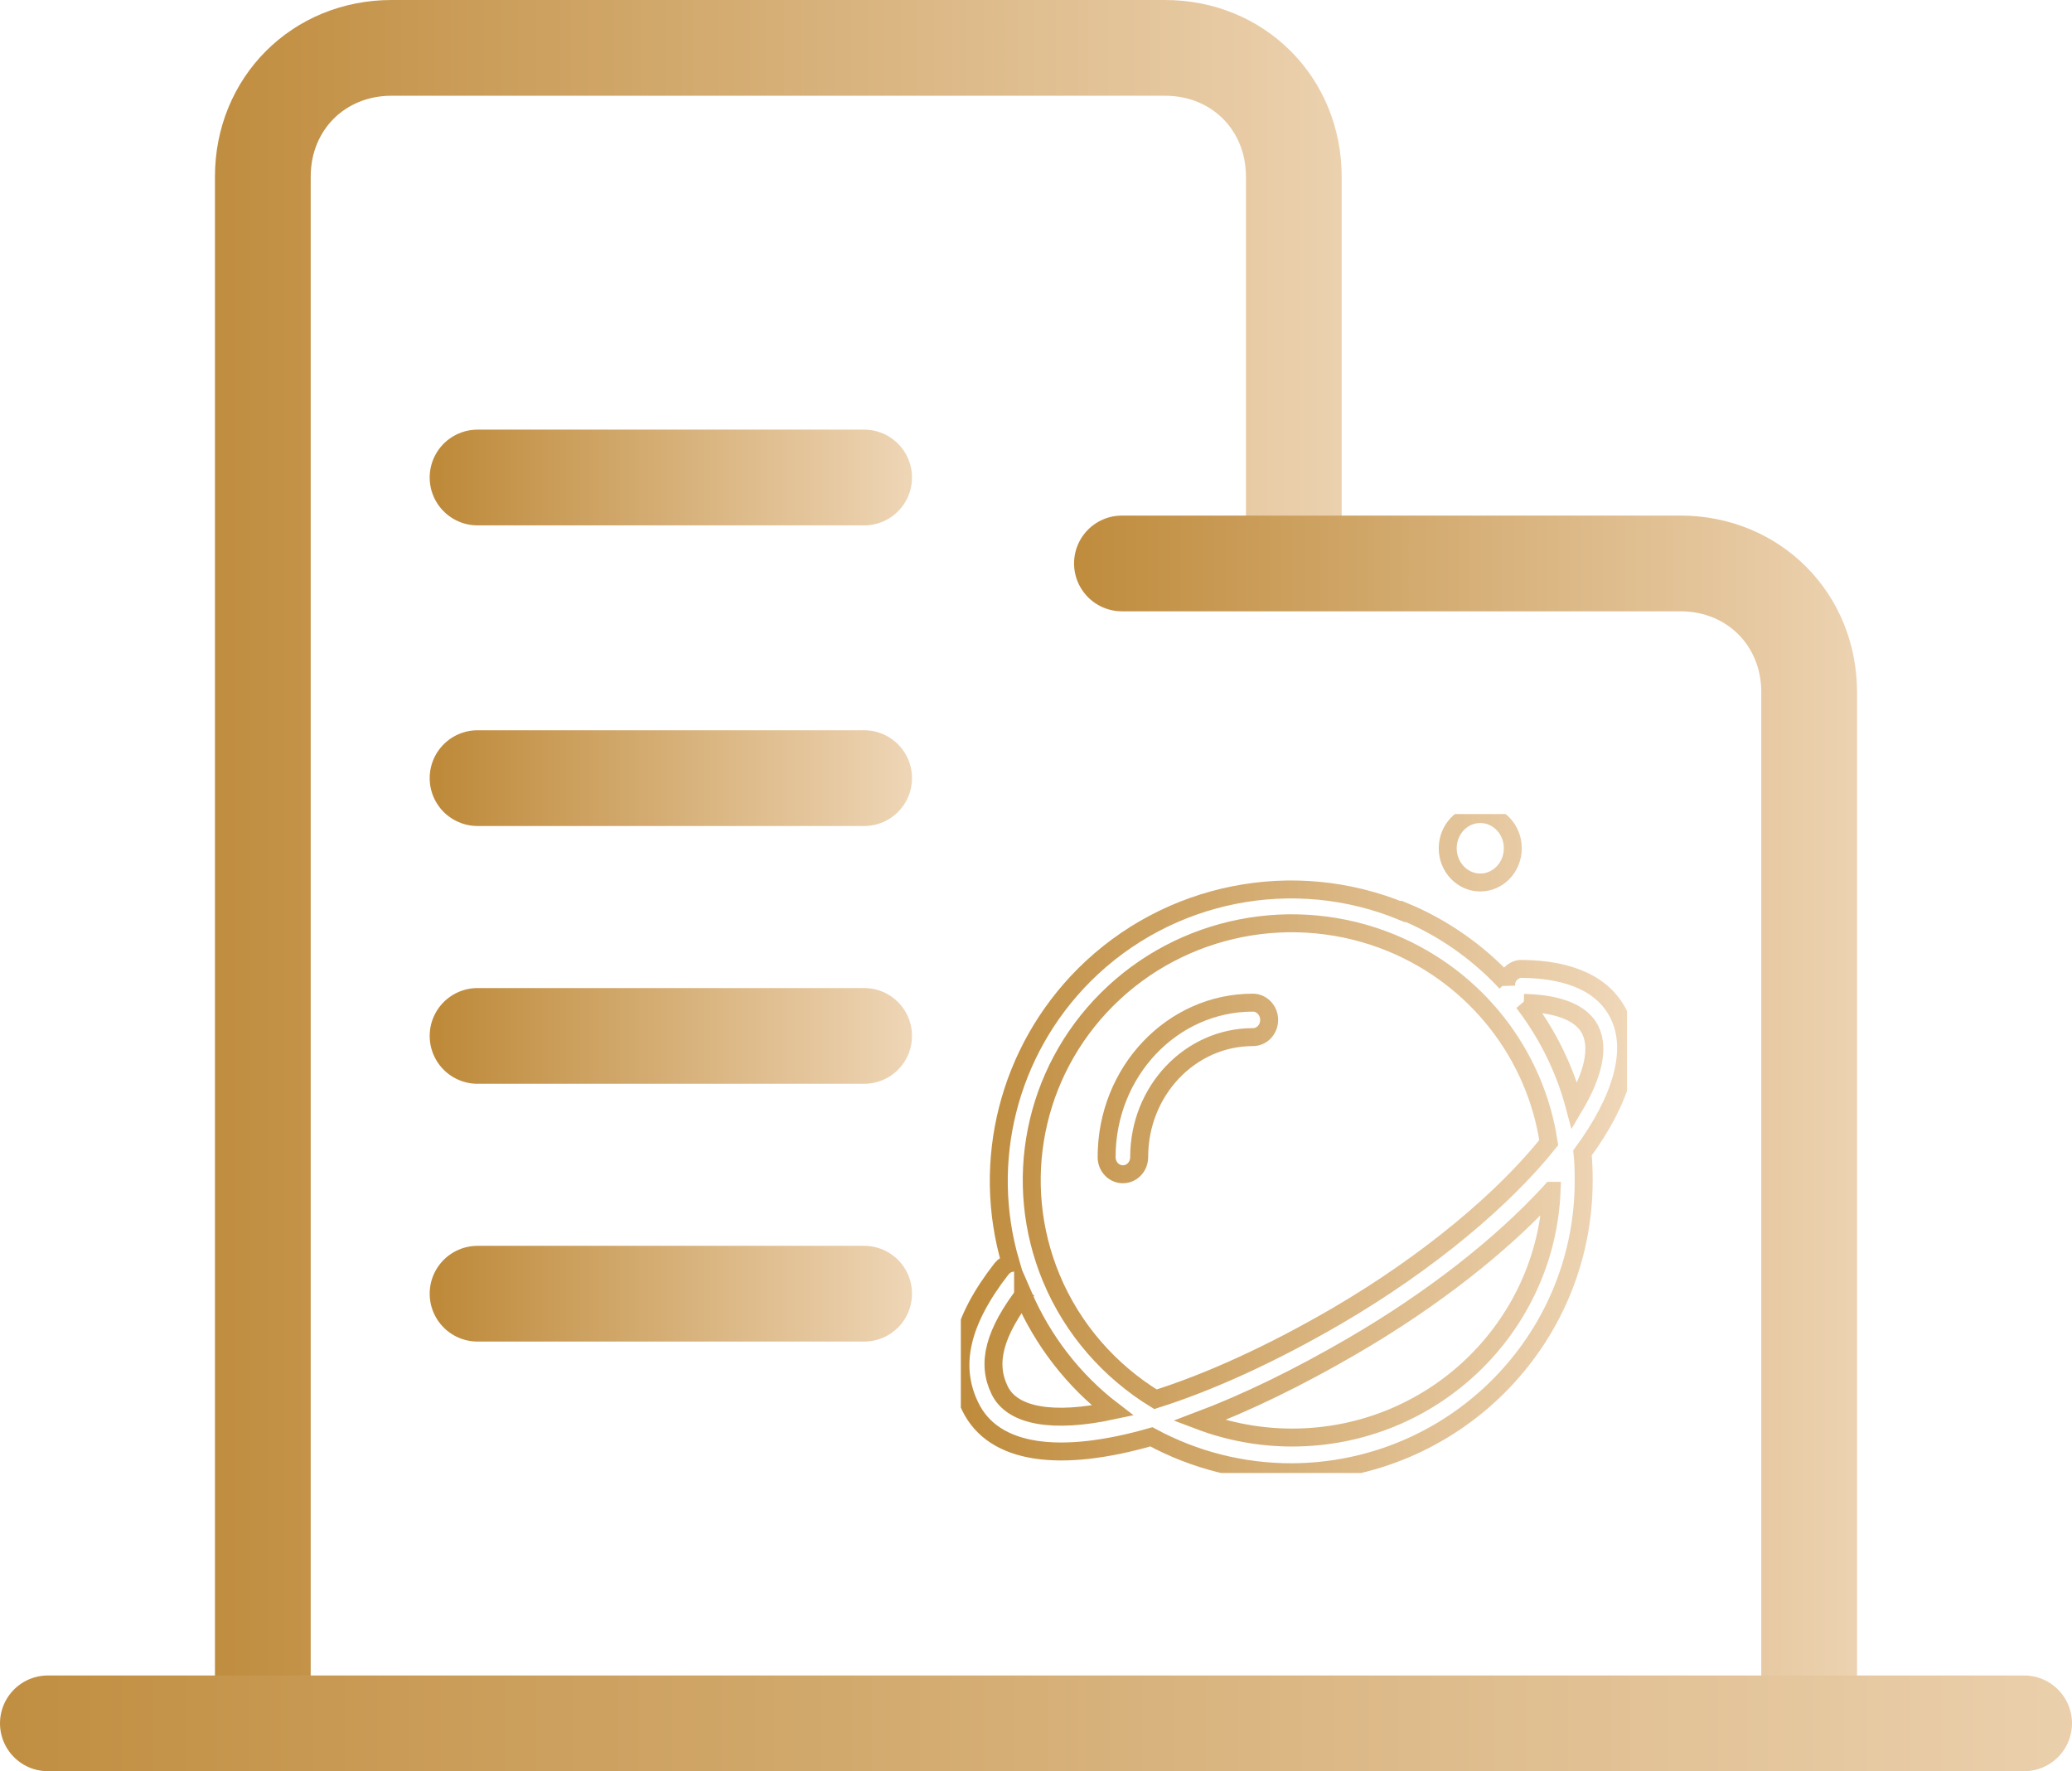 <?xml version="1.0" encoding="UTF-8"?>
<svg id="_图层_1" data-name="图层 1" xmlns="http://www.w3.org/2000/svg" xmlns:xlink="http://www.w3.org/1999/xlink" viewBox="0 0 86.56 74">
  <defs>
    <style>
      .cls-1 {
        clip-path: url(#clippath);
      }

      .cls-2 {
        stroke-width: 0px;
      }

      .cls-2, .cls-3, .cls-4, .cls-5, .cls-6, .cls-7, .cls-8, .cls-9, .cls-10 {
        fill: none;
      }

      .cls-3 {
        stroke: url(#_未命名的渐变);
      }

      .cls-3, .cls-4, .cls-5, .cls-6, .cls-7, .cls-8, .cls-9, .cls-10 {
        stroke-linecap: round;
        stroke-miterlimit: 10;
      }

      .cls-3, .cls-5, .cls-6, .cls-7, .cls-8, .cls-9, .cls-10 {
        stroke-width: 4px;
      }

      .cls-4 {
        stroke: url(#_未命名的渐变-2);
        stroke-width: .75px;
      }

      .cls-5 {
        stroke: url(#_未命名的渐变_6);
      }

      .cls-6 {
        stroke: url(#_未命名的渐变_7);
      }

      .cls-7 {
        stroke: url(#_未命名的渐变_3);
      }

      .cls-8 {
        stroke: url(#_未命名的渐变_2);
      }

      .cls-9 {
        stroke: url(#_未命名的渐变_4);
      }

      .cls-10 {
        stroke: url(#_未命名的渐变_5);
      }
    </style>
    <linearGradient id="_未命名的渐变" data-name="未命名的渐变" x1="6.67" y1="39" x2="60.94" y2="39" gradientTransform="translate(0 76) scale(1 -1)" gradientUnits="userSpaceOnUse">
      <stop offset="0" stop-color="#be8a3a"/>
      <stop offset="1" stop-color="#f0d8ba"/>
    </linearGradient>
    <linearGradient id="_未命名的渐变_2" data-name="未命名的渐变 2" x1="44" y1="28.23" x2="80.19" y2="28.23" gradientTransform="translate(0 76) scale(1 -1)" gradientUnits="userSpaceOnUse">
      <stop offset="0" stop-color="#be8a3a"/>
      <stop offset="1" stop-color="#f0d8ba"/>
    </linearGradient>
    <linearGradient id="_未命名的渐变_3" data-name="未命名的渐变 3" x1="-6.26" y1="3.99" x2="97.77" y2="3.99" gradientTransform="translate(0 76) scale(1 -1)" gradientUnits="userSpaceOnUse">
      <stop offset="0" stop-color="#be8a3a"/>
      <stop offset="1" stop-color="#f0d8ba"/>
    </linearGradient>
    <linearGradient id="_未命名的渐变_4" data-name="未命名的渐变 4" x1="18.33" y1="56.05" x2="38.69" y2="56.05" gradientTransform="translate(0 76) scale(1 -1)" gradientUnits="userSpaceOnUse">
      <stop offset="0" stop-color="#be8a3a"/>
      <stop offset="1" stop-color="#f0d8ba"/>
    </linearGradient>
    <linearGradient id="_未命名的渐变_5" data-name="未命名的渐变 5" x1="18.33" y1="43.49" x2="38.69" y2="43.49" gradientTransform="translate(0 76) scale(1 -1)" gradientUnits="userSpaceOnUse">
      <stop offset="0" stop-color="#be8a3a"/>
      <stop offset="1" stop-color="#f0d8ba"/>
    </linearGradient>
    <linearGradient id="_未命名的渐变_6" data-name="未命名的渐变 6" x1="18.33" y1="32.72" x2="38.69" y2="32.72" gradientTransform="translate(0 76) scale(1 -1)" gradientUnits="userSpaceOnUse">
      <stop offset="0" stop-color="#be8a3a"/>
      <stop offset="1" stop-color="#f0d8ba"/>
    </linearGradient>
    <linearGradient id="_未命名的渐变_7" data-name="未命名的渐变 7" x1="18.33" y1="21.95" x2="38.69" y2="21.95" gradientTransform="translate(0 76) scale(1 -1)" gradientUnits="userSpaceOnUse">
      <stop offset="0" stop-color="#be8a3a"/>
      <stop offset="1" stop-color="#f0d8ba"/>
    </linearGradient>
    <clipPath id="clippath">
      <rect class="cls-2" x="40.14" y="34.01" width="27.83" height="27.53"/>
    </clipPath>
    <linearGradient id="_未命名的渐变-2" data-name="未命名的渐变" x1="39.76" y1="47.75" x2="68.31" y2="47.75" gradientTransform="matrix(1,0,0,1,0,0)" xlink:href="#_未命名的渐变"/>
  </defs>
  <path class="cls-3" d="m54.05,21.74V7.38c0-3.05-2.33-5.38-5.38-5.38H16.36c-3.05,0-5.38,2.33-5.38,5.38v64.62"/>
  <path class="cls-8" d="m46.87,23.54h23.33c3.05,0,5.38,2.33,5.38,5.38v43.08"/>
  <path class="cls-7" d="m2,72h82.56"/>
  <path class="cls-9" d="m19.95,19.95h16.15"/>
  <path class="cls-10" d="m19.95,32.51h16.15"/>
  <path class="cls-5" d="m19.95,43.28h16.15"/>
  <path class="cls-6" d="m19.95,54.05h16.15"/>
  <g class="cls-1">
    <path class="cls-4" d="m58.63,38.07c1.61.66,3.08,1.68,4.29,2.98v.13c-.01-.19.06-.37.19-.5.13-.13.3-.21.48-.2,1.99.02,3.42.64,4.04,1.92.73,1.51.1,3.56-1.52,5.77.04.38.05.77.05,1.16,0,6.72-5.46,12.16-12.21,12.18-2.04,0-4.04-.5-5.85-1.48-3.8,1.09-6.59.76-7.57-1.27-.82-1.69-.41-3.54,1.31-5.75.1-.12.23-.21.38-.24-1.25-4.24-.1-8.86,3.08-12.04,3.49-3.48,8.75-4.53,13.31-2.64h0Zm6.18,11.68l-.08.09c-2.02,2.19-4.87,4.44-8.22,6.39-2.28,1.33-4.45,2.38-6.41,3.12,1.24.47,2.56.71,3.88.71,5.86,0,10.61-4.6,10.84-10.31h0Zm-22.07,4.37l.17-.22c-1.41,1.81-1.69,3.07-1.15,4.18.53,1.1,2.25,1.38,4.72.85-1.62-1.24-2.91-2.9-3.74-4.82h0Zm3.51-12.37c-3.08,3.07-3.99,7.66-2.33,11.65.89,2.14,2.44,3.89,4.35,5.06,2.19-.69,4.78-1.85,7.58-3.48,3.85-2.25,6.99-4.91,8.85-7.24-.55-3.68-3.01-6.87-6.56-8.34-4.08-1.68-8.78-.75-11.89,2.35h0Zm6.09.14c.37,0,.68.32.68.72s-.3.72-.68.72c-2.62,0-4.75,2.24-4.75,5.01,0,.4-.3.72-.68.72s-.68-.32-.68-.72c0-3.56,2.73-6.45,6.11-6.45h0Zm11.31,0l.14.19c.91,1.23,1.59,2.63,1.99,4.13.77-1.3,1.03-2.41.66-3.17-.34-.7-1.28-1.11-2.78-1.14h0Zm-1.81-7.88c.75,0,1.36.64,1.36,1.43s-.61,1.43-1.36,1.43-1.36-.64-1.36-1.43.61-1.43,1.36-1.43h0Zm0,0"/>
  </g>
</svg>